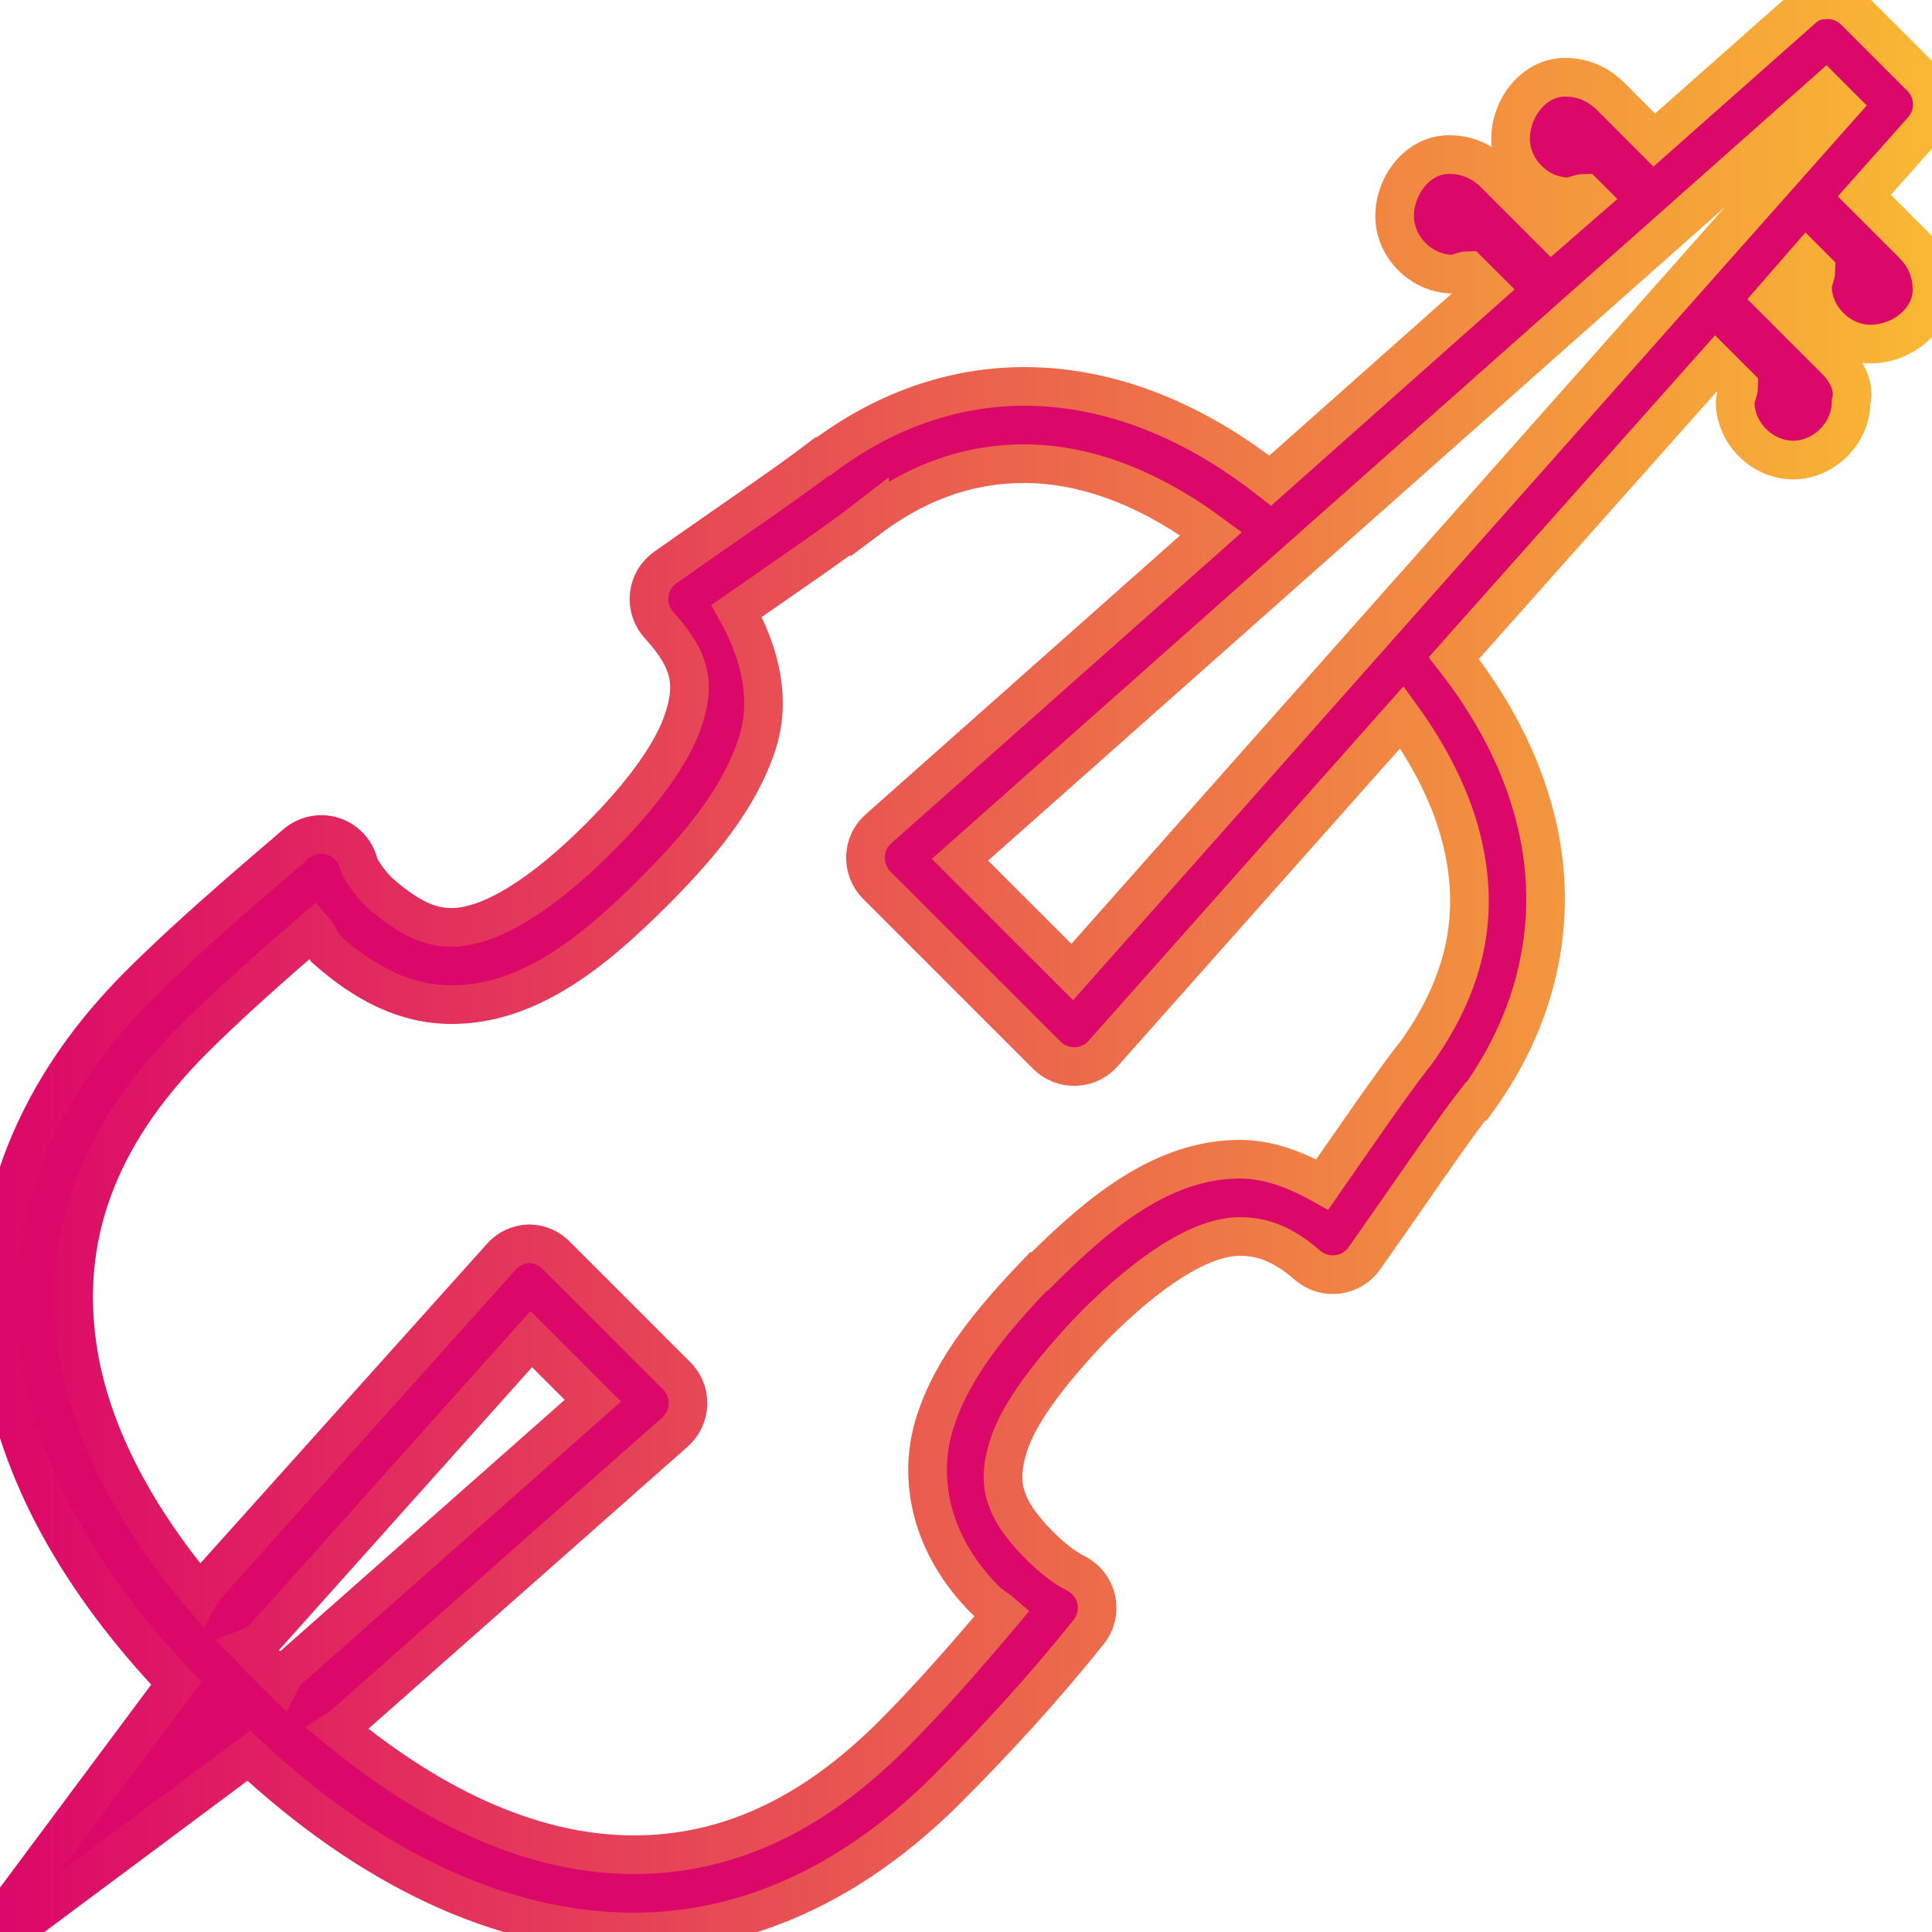 <?xml version="1.0" encoding="UTF-8" standalone="no"?>
<svg
   width="50"
   height="50"
   viewBox="0 0 50 50"
   fill="none"
   version="1.1"
   id="svg8910"
   sodipodi:docname="cello.svg"
   inkscape:version="1.2 (dc2aedaf03, 2022-05-15)"
   xmlns:inkscape="http://www.inkscape.org/namespaces/inkscape"
   xmlns:sodipodi="http://sodipodi.sourceforge.net/DTD/sodipodi-0.dtd"
   xmlns:xlink="http://www.w3.org/1999/xlink"
   xmlns="http://www.w3.org/2000/svg"
   xmlns:svg="http://www.w3.org/2000/svg">
  <sodipodi:namedview
     id="namedview3239"
     pagecolor="#ffffff"
     bordercolor="#000000"
     borderopacity="0.25"
     inkscape:showpageshadow="2"
     inkscape:pageopacity="0.0"
     inkscape:pagecheckerboard="0"
     inkscape:deskcolor="#d1d1d1"
     showgrid="false"
     inkscape:zoom="16.3"
     inkscape:cx="24.969325"
     inkscape:cy="25"
     inkscape:window-width="2560"
     inkscape:window-height="1018"
     inkscape:window-x="-6"
     inkscape:window-y="-6"
     inkscape:window-maximized="1"
     inkscape:current-layer="svg8910" />
  <g
     clip-path="url(#clip0_1_2656)"
     id="g8903"
     style="stroke:url(#linearGradient9312)">
    <path
       d="M 47.094,9.30484e-6 C 46.918,0.039 46.754,0.125 46.625,0.25 l -3.812,3.375 -1.125,-1.125 c -0.301,-0.301 -0.688,-0.5 -1.188,-0.5 -0.801,0 -1.406,0.793 -1.406,1.594 0,0.801 0.699,1.5 1.5,1.5 0.102,0 0.305,-0.094 0.406,-0.094 l 0.125,0.125 -0.969,0.844 -1.469,-1.469 c -0.301,-0.301 -0.688,-0.5 -1.188,-0.5 -0.801,0 -1.406,0.793 -1.406,1.594 0,0.801 0.699,1.5 1.5,1.5 0.102,0 0.305,-0.094 0.406,-0.094 L 38.469,7.469 32.875,12.438 C 31.301,11.203 29.11,10 26.5,10 c -1.59,0 -3.418,0.484 -5.188,1.812 -0.012,0 -0.019,0 -0.031,0 -0.84,0.652 -2.352,1.668 -4.062,2.875 -0.238,0.168 -0.391,0.426 -0.418,0.715 -0.031,0.289 0.066,0.574 0.262,0.785 0.863,0.945 0.91,1.562 0.625,2.438 -0.285,0.875 -1.082,1.957 -2.188,3.062 C 14.063,23.125 12.7,24 11.688,24 11.102,24 10.575,23.754 9.813,23.094 9.473,22.754 9.305,22.438 9.281,22.344 9.196,22.008 8.938,21.742 8.61,21.641 8.278,21.539 7.918,21.617 7.656,21.844 6.258,23.043 4.832,24.262 3.594,25.5 0.668,28.426 -0.449,31.828 0.031,35.156 0.461,38.117 2.09,40.957 4.563,43.562 L 2.41295e-4,49.688 0.313,50 6.438,45.438 C 9.512,48.293 12.918,50 16.407,50 c 2.883,0 5.648,-1.242 8.094,-3.688 1.219,-1.219 2.461,-2.559 3.688,-4.094 0.18,-0.234 0.246,-0.539 0.18,-0.832 C 28.301,41.098 28.11,40.852 27.844,40.719 27.563,40.578 27.246,40.34 26.907,40 25.895,38.988 25.821,38.32 26.094,37.438 26.363,36.559 27.207,35.469 28.313,34.312 29.75,32.875 31.082,32 32.094,32 c 0.551,0 1.094,0.176 1.75,0.75 0.215,0.184 0.496,0.266 0.777,0.231 0.277,-0.035 0.531,-0.188 0.691,-0.418 1.207,-1.711 2.223,-3.223 2.875,-4.062 0.012,0 0.02,0 0.031,0 1.75,-2.406 2.043,-4.902 1.594,-7 -0.387,-1.797 -1.266,-3.293 -2.188,-4.469 L 44.407,9.406 45,10 c 0,0.102 -0.094,0.305 -0.094,0.406 0,0.801 0.699,1.5 1.5,1.5 0.801,0 1.5,-0.699 1.5,-1.5 0.102,-0.399 -0.105,-0.793 -0.406,-1.094 l -1.594,-1.594 0.844,-0.969 0.25,0.25 c 0,0.102 -0.094,0.305 -0.094,0.406 0,0.801 0.699,1.5 1.5,1.5 0.801,0 1.594,-0.605 1.594,-1.406 0,-0.5 -0.199,-0.887 -0.5,-1.188 l -1.25,-1.25 1.5,-1.688 C 50.106,2.98 50.094,2.379 49.719,2 L 48,0.281 C 47.785,0.07 47.489,-0.035 47.188,9.30484e-6 c -0.031,0 -0.062,0 -0.094,0 z M 47.25,2.375 47.625,2.75 27.75,25.156 24.844,22.25 Z M 26.5,12 c 1.844,0 3.523,0.836 4.844,1.812 l -8.594,7.625 c -0.215,0.18 -0.34,0.441 -0.351,0.719 -0.012,0.281 0.094,0.551 0.289,0.75 l 4.406,4.406 c 0.199,0.195 0.469,0.301 0.75,0.289 0.277,-0.012 0.539,-0.137 0.719,-0.352 l 7.719,-8.688 c 0.695,0.961 1.324,2.125 1.594,3.375 0.348,1.617 0.172,3.367 -1.25,5.344 -0.008,0.012 -0.023,0.019 -0.031,0.031 -0.606,0.781 -1.477,2.051 -2.375,3.344 C 33.528,30.266 32.813,30 32.094,30 c -1.988,0 -3.625,1.344 -5.188,2.906 -0.012,0 -0.019,0 -0.031,0 -1.184,1.238 -2.234,2.473 -2.688,3.938 -0.453,1.465 -0.074,3.176 1.312,4.562 0.141,0.141 0.293,0.219 0.438,0.344 -0.941,1.121 -1.895,2.207 -2.844,3.156 C 20.938,47.062 18.723,48 16.407,48 c -2.523,0 -5.125,-1.16 -7.656,-3.25 0.043,-0.027 0.086,-0.059 0.125,-0.094 L 17.469,37.062 c 0.207,-0.184 0.332,-0.449 0.336,-0.727 0.008,-0.281 -0.105,-0.547 -0.305,-0.742 L 14.406,32.5 c -0.188,-0.199 -0.445,-0.309 -0.719,-0.312 -0.277,0.012 -0.539,0.133 -0.719,0.344 l -7.625,8.5 C 5.281,41.098 5.231,41.172 5.188,41.25 3.41,39.137 2.305,36.957 2,34.844 c -0.395,-2.723 0.426,-5.363 3,-7.938 0.922,-0.922 2.023,-1.895 3.125,-2.844 0.113,0.129 0.16,0.316 0.281,0.438 0.008,0.019 0.02,0.043 0.031,0.062 C 9.434,25.449 10.492,26 11.688,26 c 1.988,0 3.656,-1.344 5.219,-2.906 1.195,-1.195 2.223,-2.418 2.688,-3.844 0.359,-1.105 0.105,-2.305 -0.531,-3.438 1.34,-0.934 2.637,-1.816 3.438,-2.438 v 0.031 C 23.93,12.336 25.289,12 26.5,12 Z m -12.75,22.656 1.594,1.594 -7.813,6.906 c -0.102,0.086 -0.188,0.191 -0.25,0.312 -0.129,-0.125 -0.25,-0.246 -0.375,-0.375 C 6.895,43.082 6.887,43.074 6.875,43.062 6.727,42.922 6.61,42.766 6.469,42.625 c 0.141,-0.055 0.27,-0.141 0.375,-0.25 z"
       fill="#dc0869"
       id="path8901"
       style="stroke:url(#linearGradient10809)" />
  </g>
  <defs
     id="defs8908">
    <linearGradient
       id="linearGradient3795">
      <stop
         style="stop-color:#f9b833;stop-opacity:1;"
         offset="0"
         id="stop3793" />
      <stop
         style="stop-color:#dc0869;stop-opacity:1;"
         offset="1"
         id="stop3791" />
    </linearGradient>
    <linearGradient
       id="linearGradient9310">
      <stop
         style="stop-color:#dc0869;stop-opacity:1;"
         offset="0"
         id="stop9306" />
      <stop
         style="stop-color:#f9b833;stop-opacity:1;"
         offset="1"
         id="stop9308" />
    </linearGradient>
    <clipPath
       id="clip0_1_2656">
      <rect
         width="50"
         height="50"
         fill="#ffffff"
         id="rect8905"
         x="0"
         y="0" />
    </clipPath>
    <linearGradient
       xlink:href="#linearGradient3795"
       id="linearGradient9312"
       x1="0"
       y1="25"
       x2="50"
       y2="25"
       gradientUnits="userSpaceOnUse" />
    <linearGradient
       xlink:href="#linearGradient9310"
       id="linearGradient10809"
       gradientUnits="userSpaceOnUse"
       x1="0"
       y1="25"
       x2="50"
       y2="25" />
  </defs>
</svg>
